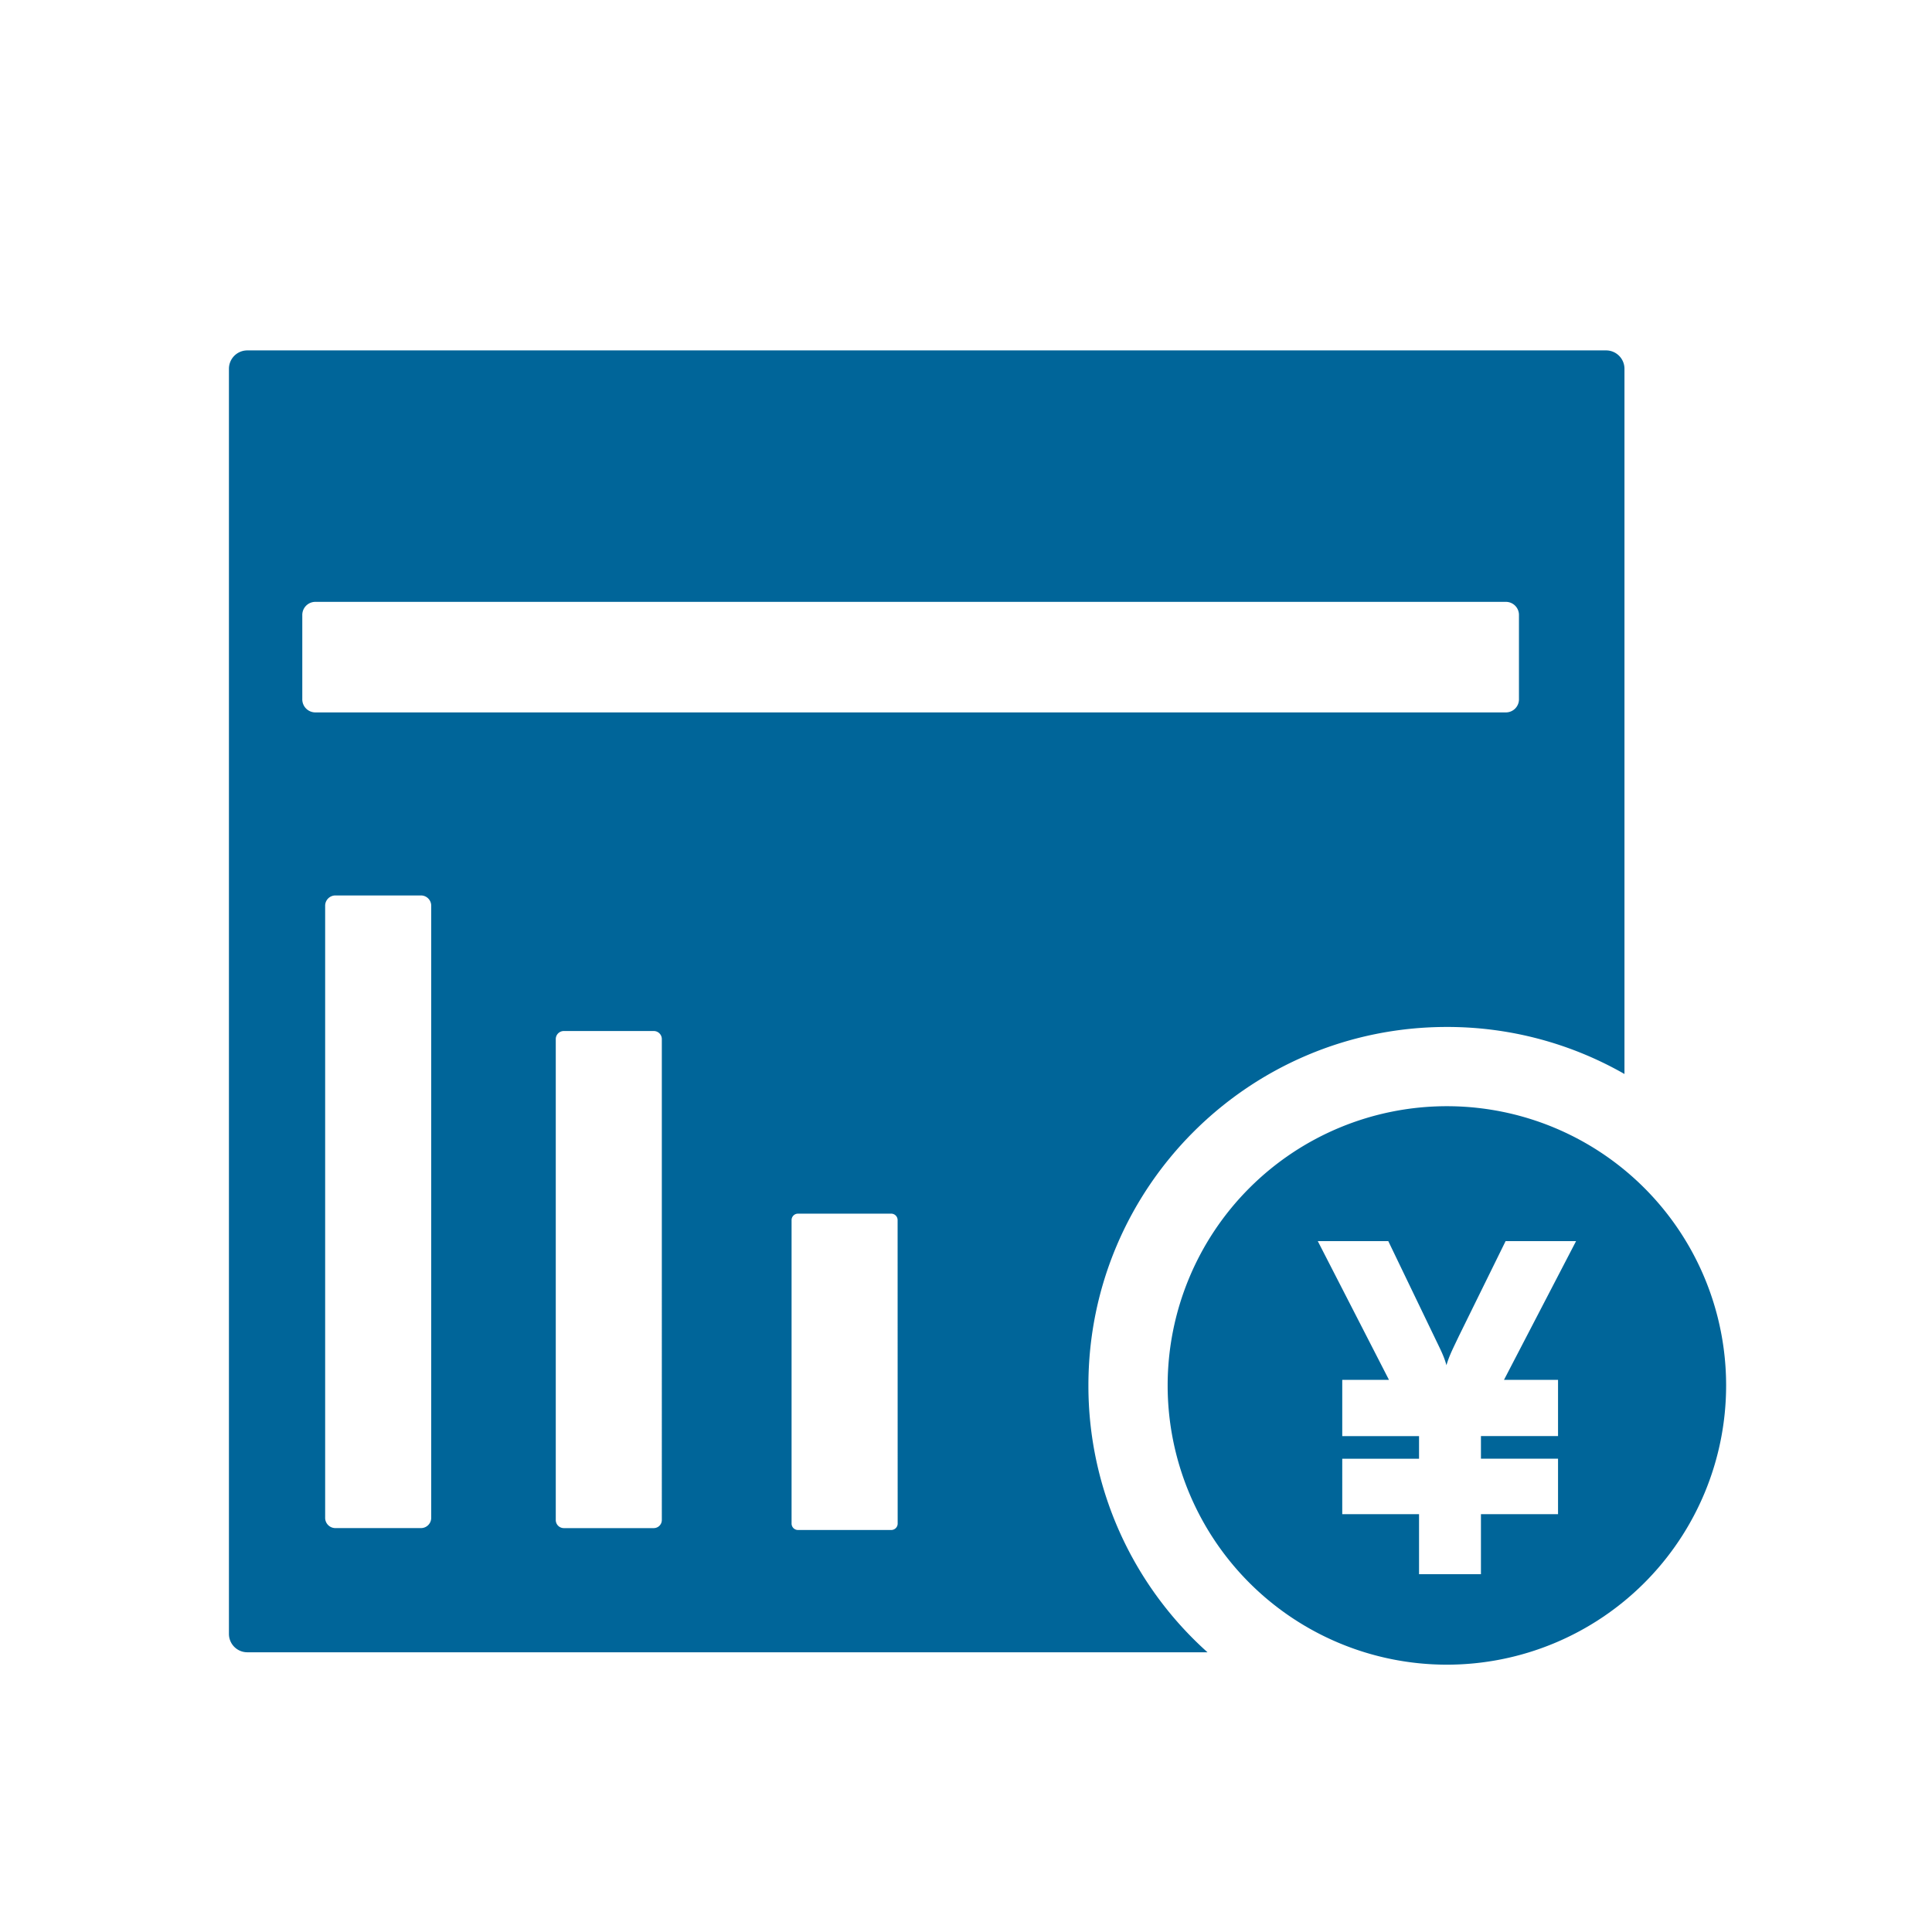 <svg id="图层_1" data-name="图层 1" xmlns="http://www.w3.org/2000/svg" viewBox="0 0 1024 1024"><defs><style>.cls-1{fill:#006599;}</style></defs><title>解决方案-服务价值icon</title><path class="cls-1" d="M576.88,734.31c0-104.93,85.07-190,190-190A189.12,189.12,0,0,1,861,569.24V195.46a9.74,9.74,0,0,0-9.74-9.74H131.08a9.74,9.74,0,0,0-9.74,9.74V866a9.74,9.74,0,0,0,9.74,9.74H640A189.51,189.51,0,0,1,576.88,734.31ZM160.22,370.45V326.09A6.93,6.93,0,0,1,167,319H798.34a6.93,6.93,0,0,1,6.74,7.11v44.37a6.93,6.93,0,0,1-6.74,7.11H167A6.93,6.93,0,0,1,160.22,370.45Zm68.33,433.94a5.43,5.43,0,0,1-5.32,5.53H177.66a5.43,5.43,0,0,1-5.32-5.53V480.14a5.43,5.43,0,0,1,5.32-5.53h45.57a5.43,5.43,0,0,1,5.32,5.53Zm122.23,1.18a4.28,4.28,0,0,1-4.19,4.36H298.76a4.28,4.28,0,0,1-4.19-4.36V550.82a4.28,4.28,0,0,1,4.19-4.36h47.83a4.28,4.28,0,0,1,4.19,4.36Zm125,1.89a3.4,3.4,0,0,1-3.33,3.47H422.88a3.4,3.4,0,0,1-3.33-3.47V646.73a3.4,3.4,0,0,1,3.33-3.47h49.54a3.4,3.4,0,0,1,3.33,3.47Z"/><path class="cls-1" d="M766.88,586.31a148,148,0,1,0,148,148A148,148,0,0,0,766.88,586.31Zm58.91,145h0v29.83H784.93v12h40.86v29.39H784.93v31.83H752.12V802.55h-40.7V773.16h40.7v-12h-40.7V731.35h24.76l-37.73-73.53h37.37l24.26,50.39c3.09,6.49,5.26,10.46,6.56,15.39,1.56-5.34,3.72-9.33,6.57-15.39L798,657.82h37.35l-38.2,73.53h28.69Z"/></svg>